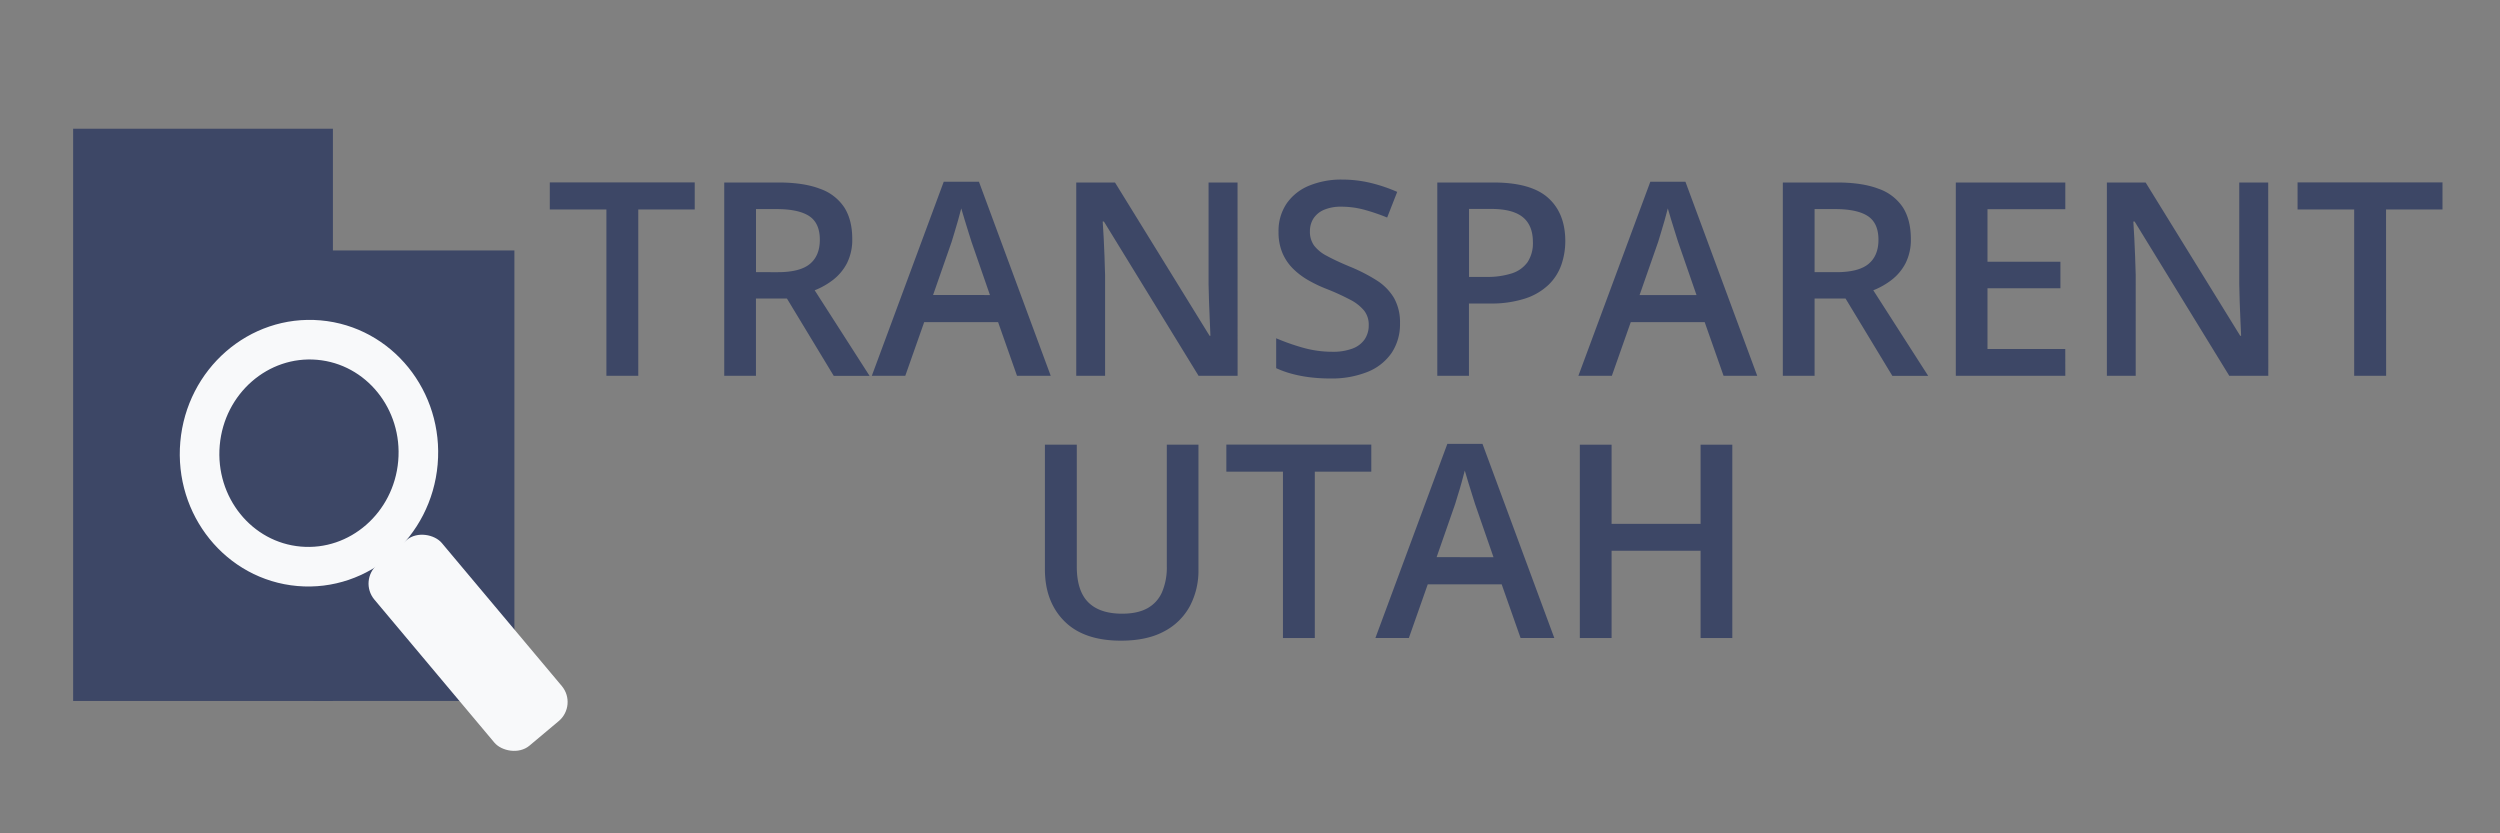 <svg xmlns="http://www.w3.org/2000/svg" viewBox="0 0 1200 400"><rect x="0" y="0" width="1200" height="400" fill="#808080" stroke="none"/><defs><style>.cls-1,.cls-2{fill:#3d4766;}.cls-1{stroke:#3d4766;stroke-width:3px;}.cls-1,.cls-3{stroke-miterlimit:10;}.cls-3{fill:none;stroke:#f8f9fa;stroke-width:19px;}.cls-4{fill:#f8f9fa;}</style></defs><g id="glass"><rect class="cls-1" x="36.61" y="63.29" width="121.69" height="271.67"/><rect class="cls-1" x="152.03" y="121.72" width="93.38" height="213.23"/><path class="cls-2" d="M306.37,180.4h-15.3V100.55H263.9v-13h69.57v13h-27.1Z"/><path class="cls-2" d="M373.72,87.6q12,0,19.84,3a23,23,0,0,1,11.67,8.92q3.84,6,3.85,15.11a25,25,0,0,1-2.54,11.71,24.23,24.23,0,0,1-6.67,8,36.17,36.17,0,0,1-8.82,5l26.34,41.07h-17.2l-22.47-37.13H362.86V180.4H347.63V87.6Zm-1,12.76h-9.84v30.28H373.4q10.55,0,15.33-3.94t4.79-11.62q0-8-5.11-11.36T372.7,100.36Z"/><path class="cls-2" d="M488.17,180.4l-9.08-25.77H443.61l-9.08,25.77H418.47L453,87.22h16.89l34.46,93.18Zm-13-38.78-8.82-25.46c-.34-1.1-.82-2.64-1.46-4.63s-1.27-4-1.9-6.16-1.17-3.89-1.59-5.33c-.42,1.74-.94,3.67-1.56,5.81s-1.2,4.15-1.77,6-1,3.31-1.3,4.28l-8.89,25.46Z"/><path class="cls-2" d="M594.05,180.4H575.32l-45.45-74.08h-.57q.26,3.75.48,8c.14,2.82.27,5.7.38,8.67s.2,5.94.28,9V180.4H516.6V87.6h18.6l45.39,73.57H581c-.08-2.16-.19-4.64-.31-7.43s-.25-5.68-.35-8.66-.18-5.87-.23-8.67V87.6h13.91Z"/><path class="cls-2" d="M672,155.14a24.79,24.79,0,0,1-4,14.22,25.43,25.43,0,0,1-11.55,9.14,46.06,46.06,0,0,1-17.93,3.17,79.49,79.49,0,0,1-9.71-.57,62.54,62.54,0,0,1-8.73-1.68,47,47,0,0,1-7.52-2.7V162.37a103.79,103.79,0,0,0,12.69,4.48,51.57,51.57,0,0,0,14.22,2,26.37,26.37,0,0,0,9.78-1.56,12.2,12.2,0,0,0,5.81-4.44,11.87,11.87,0,0,0,1.93-6.76,10.89,10.89,0,0,0-2.22-7,21.15,21.15,0,0,0-6.7-5.24,113,113,0,0,0-11.26-5.14,64.36,64.36,0,0,1-8.7-4.13,35.06,35.06,0,0,1-7.36-5.52,23.58,23.58,0,0,1-5.15-7.55,25.46,25.46,0,0,1-1.9-10.22,23.46,23.46,0,0,1,3.81-13.49,24.1,24.1,0,0,1,10.69-8.6,40.26,40.26,0,0,1,16.1-3A58.31,58.31,0,0,1,658,87.82a76.14,76.14,0,0,1,12.66,4.29l-4.82,12.31a95.47,95.47,0,0,0-11.11-3.78,42.18,42.18,0,0,0-10.92-1.43,20.65,20.65,0,0,0-8.19,1.46,11.34,11.34,0,0,0-5.11,4.13,11.13,11.13,0,0,0-1.74,6.22,11.26,11.26,0,0,0,2,6.86,18.27,18.27,0,0,0,6.22,5q4.21,2.3,10.88,5.08a81.29,81.29,0,0,1,13,6.66,25.44,25.44,0,0,1,8.22,8.35A23.71,23.71,0,0,1,672,155.14Z"/><path class="cls-2" d="M716.87,87.6q18,0,26.22,7.36t8.25,20.7a34.66,34.66,0,0,1-1.87,11.39,24.68,24.68,0,0,1-6.13,9.62,29.46,29.46,0,0,1-11.2,6.6A52.58,52.58,0,0,1,715,145.68h-9.9V180.4H689.9V87.6Zm-1,12.69H705.13v32.63h8.32a38.31,38.31,0,0,0,12.15-1.68,14.76,14.76,0,0,0,7.59-5.36,16.44,16.44,0,0,0,2.6-9.65q0-8.07-4.86-12T715.86,100.29Z"/><path class="cls-2" d="M827.32,180.4l-9.07-25.77H782.76l-9.08,25.77H757.62l34.54-93.18H809l34.47,93.18Zm-13-38.78-8.82-25.46q-.51-1.65-1.46-4.63c-.64-2-1.27-4-1.91-6.16s-1.16-3.89-1.58-5.33c-.43,1.74-.95,3.67-1.56,5.81s-1.21,4.15-1.78,6-1,3.31-1.3,4.28L787,141.62Z"/><path class="cls-2" d="M881.85,87.6q12,0,19.84,3a23,23,0,0,1,11.68,8.92q3.82,6,3.84,15.11a25,25,0,0,1-2.54,11.71,24.23,24.23,0,0,1-6.67,8,36.17,36.17,0,0,1-8.82,5l26.34,41.07h-17.2l-22.47-37.13H871V180.4H855.76V87.6Zm-1,12.76H871v30.28h10.54q10.54,0,15.33-3.94t4.79-11.62q0-8-5.11-11.36T880.83,100.36Z"/><path class="cls-2" d="M991.35,180.4H938.79V87.6h52.56v12.82H954v25.2h35v12.76H954v29.14h37.33Z"/><path class="cls-2" d="M1088.78,180.4h-18.72l-45.45-74.08H1024c.17,2.5.32,5.16.47,8s.28,5.7.38,8.67.2,5.94.29,9V180.4h-13.84V87.6h18.6l45.39,73.57h.44c-.09-2.16-.19-4.64-.32-7.43s-.24-5.68-.35-8.66-.18-5.87-.22-8.67V87.6h13.9Z"/><path class="cls-2" d="M1145.34,180.4H1130V100.55h-27.17v-13h69.57v13h-27.1Z"/><path class="cls-2" d="M575.26,213.45V273.5a36.36,36.36,0,0,1-4.1,17.39,29.45,29.45,0,0,1-12.35,12.16q-8.25,4.47-20.75,4.47-17.84,0-27.17-9.36t-9.33-24.91v-59.8h15.3v58.46q0,11.63,5.46,17.14t16.31,5.52q7.43,0,12.16-2.63a16.13,16.13,0,0,0,7-7.74,30.23,30.23,0,0,0,2.28-12.35v-58.4Z"/><path class="cls-2" d="M631.11,306.25H615.82V226.4H588.65v-13h69.57v13H631.11Z"/><path class="cls-2" d="M729.88,306.25l-9.07-25.77H685.32l-9.07,25.77H660.19l34.53-93.18H711.6l34.47,93.18Zm-13-38.78L708.05,242q-.51-1.65-1.46-4.64c-.64-2-1.27-4-1.91-6.15s-1.16-3.9-1.58-5.34c-.43,1.74-1,3.67-1.56,5.81s-1.2,4.15-1.78,6l-1.3,4.29-8.88,25.45Z"/><path class="cls-2" d="M831.51,306.25H816.28V264.36H773.56v41.89H758.32v-92.8h15.24v38h42.72v-38h15.23Z"/><ellipse class="cls-3" cx="148.31" cy="217.54" rx="54.5" ry="52.5" transform="translate(-81.33 346.32) rotate(-85)"/><rect class="cls-4" x="203.55" y="251.79" width="42.25" height="113.51" rx="11.95" transform="translate(-145.76 216.6) rotate(-40)"/></g></svg>
